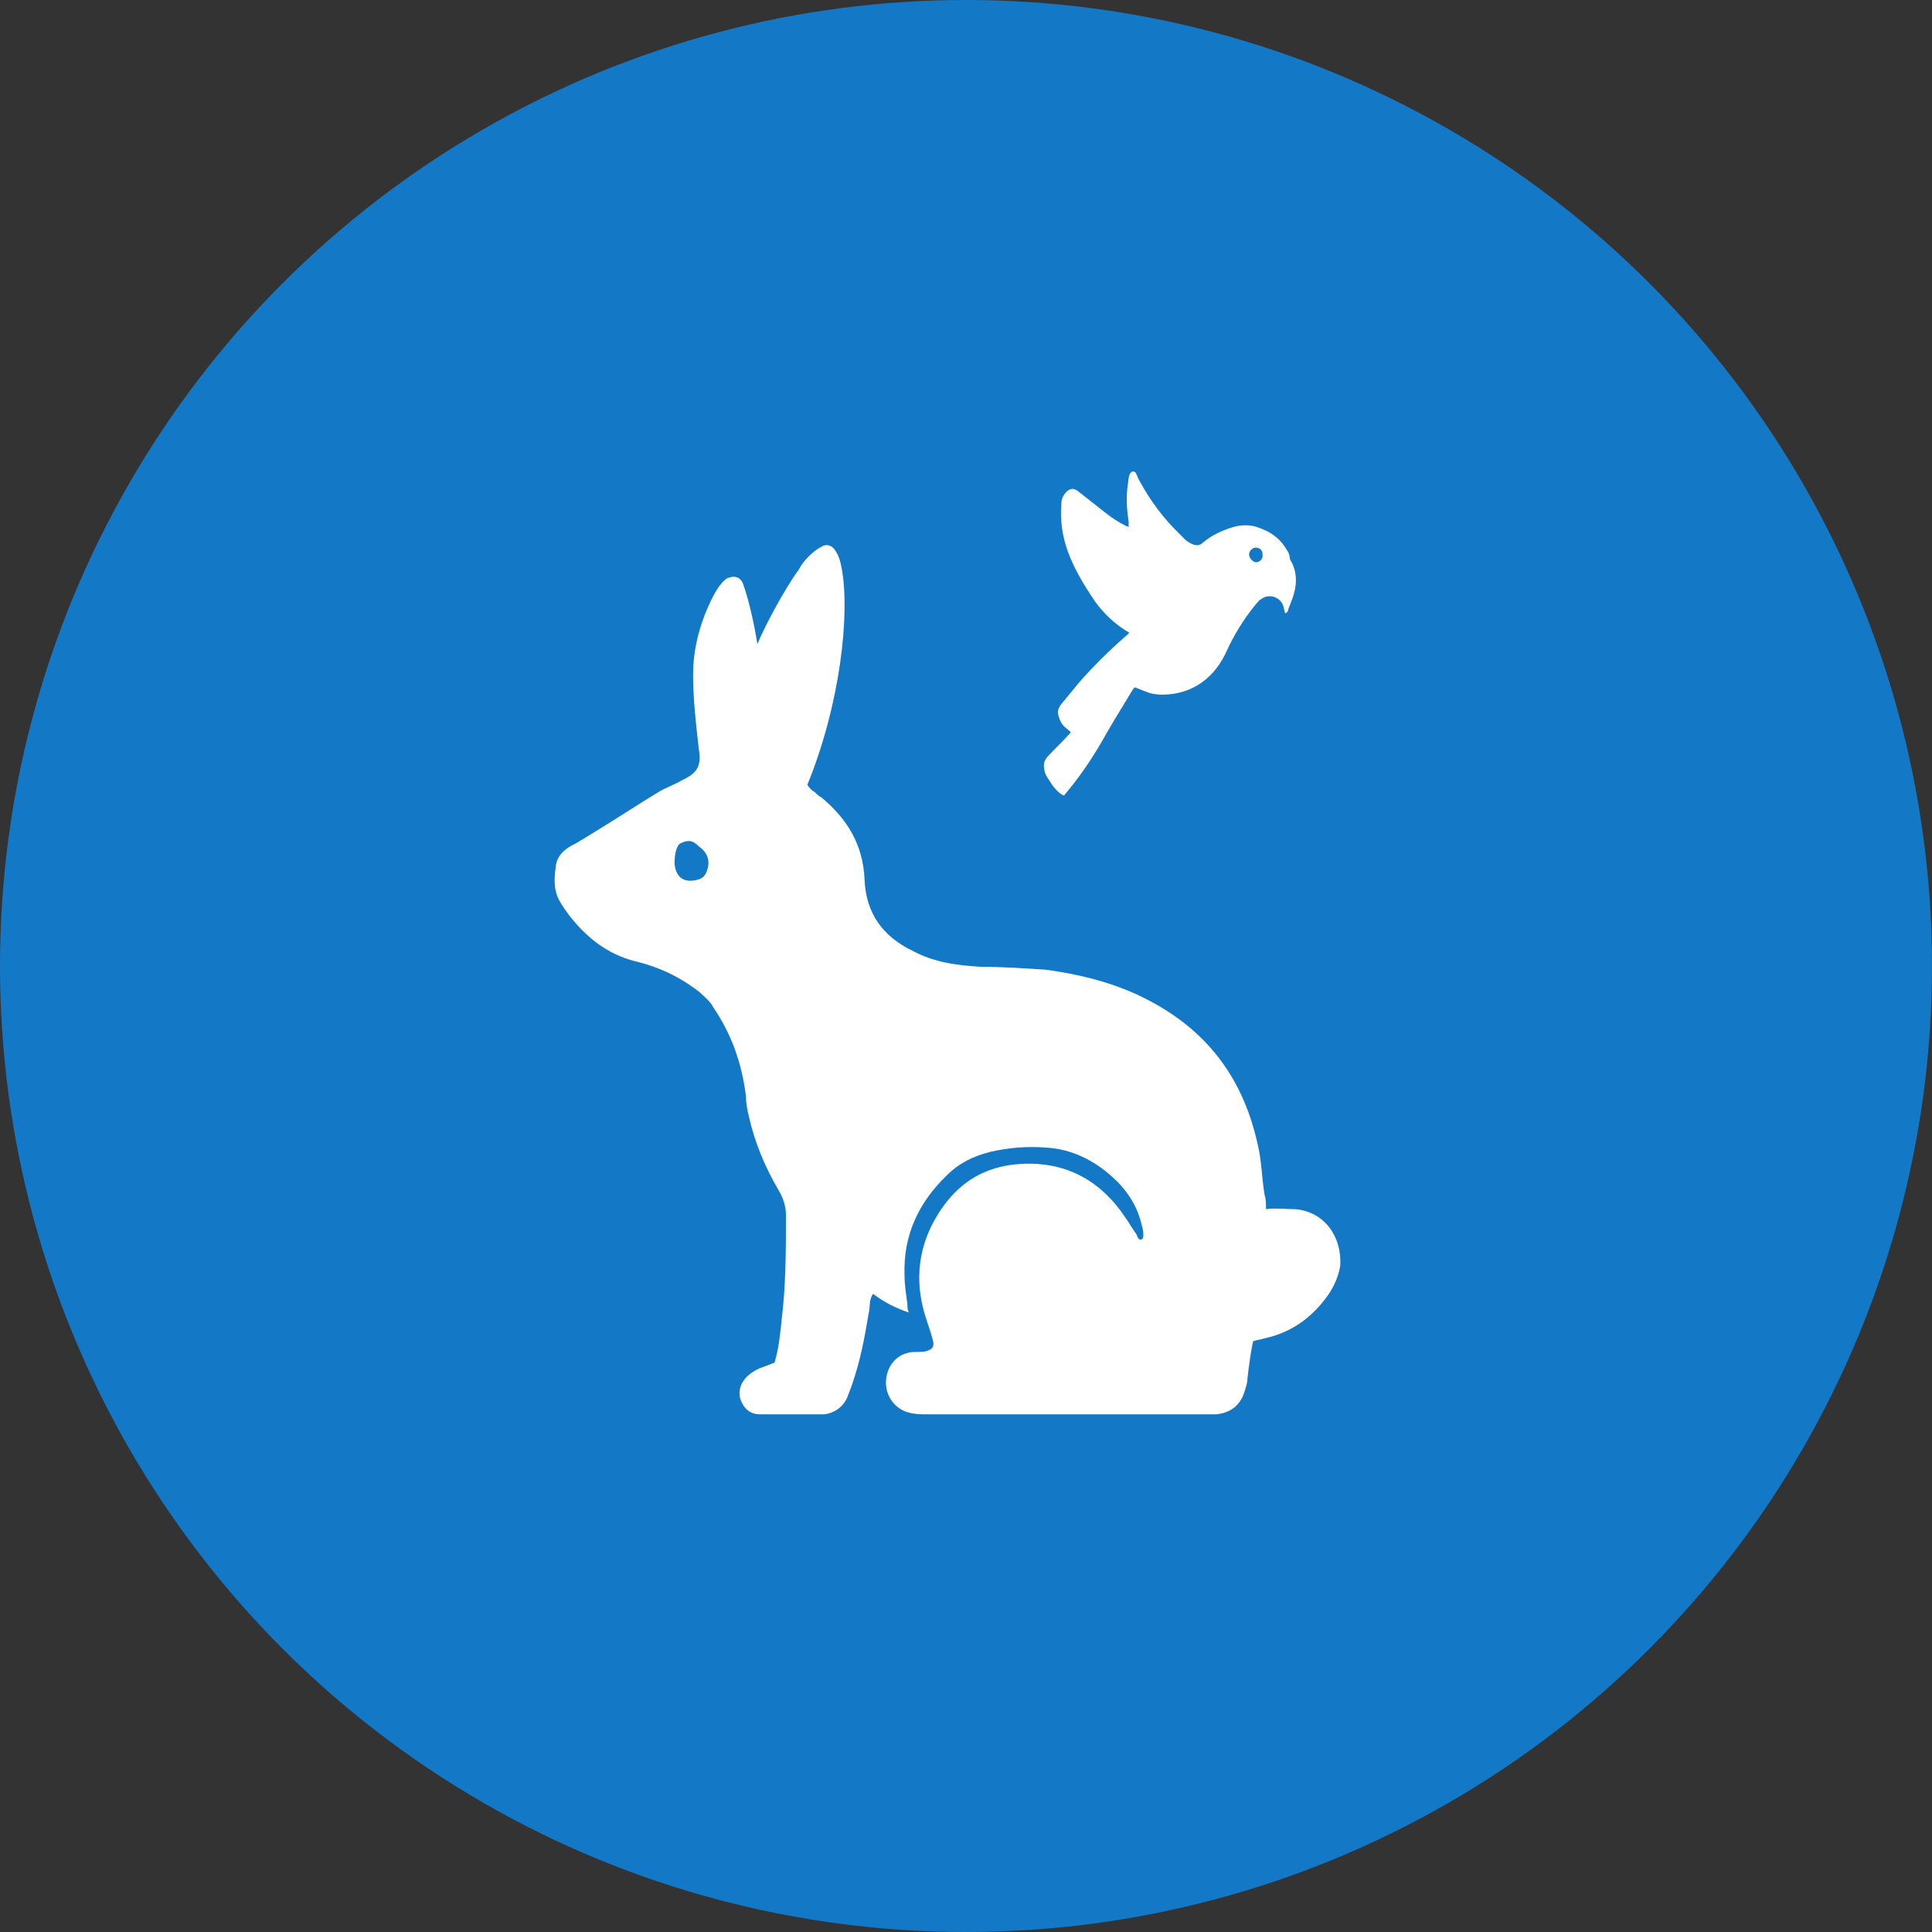 <svg width="209" height="209" viewBox="0 0 209 209" version="1.1" xmlns="http://www.w3.org/2000/svg" xmlns:xlink="http://www.w3.org/1999/xlink">
<rect x="0" y="0" width="209" height="209" fill="#333333" stroke="none"/>
<g id="Canvas" fill="none">
<g id="about-purpose">
<g id="Group 2.2">
<g id="Ellipse">
<circle cx="104.5" cy="104.5" r="104.5" fill="#1378C6"/>
</g>
</g>
<g id="Group 2.3">
<g id="Vector">
<path d="M 80.2 71.844C 79.582 71.844 77.572 71.689 76.954 71.844C 76.954 71.223 76.954 70.758 76.799 70.292C 76.49 68.43 76.49 66.569 76.027 64.707C 74.326 57.104 69.999 51.829 62.889 48.57C 59.798 47.174 56.552 46.398 53.152 45.933C 50.834 45.778 48.515 45.622 46.197 45.622C 43.569 45.467 41.096 45.157 38.778 43.916C 35.532 42.364 33.678 39.882 33.523 36.158C 33.368 32.434 31.668 29.641 28.886 27.314C 28.577 27.159 28.422 27.004 28.113 26.693C 27.804 26.538 27.495 26.228 27.341 25.918C 30.895 17.229 31.977 7.454 31.05 2.489C 30.895 1.713 30.741 1.092 30.277 0.472C 29.968 0.006 29.35 -0.149 28.886 0.161C 27.959 0.627 26.877 1.713 26.413 2.644C 24.713 4.971 22.549 9.161 21.931 10.712C 21.622 8.695 21.004 5.902 20.386 4.196C 20.076 3.42 19.458 3.265 18.685 3.575C 17.913 4.04 17.14 5.282 16.212 7.609C 15.44 9.626 14.976 11.798 14.976 13.97C 14.976 16.608 15.285 19.401 15.594 22.038C 15.903 23.9 15.44 24.676 13.739 25.452C 12.967 25.918 12.039 26.228 11.267 26.693C 8.948 28.09 6.63 29.641 4.311 31.038C 3.539 31.503 2.611 32.124 1.684 32.589C 0.911 33.055 0.293 33.675 0.138 34.606C -0.016 35.847 -0.171 37.089 0.447 38.33C 0.756 38.951 1.22 39.571 1.684 40.192C 3.539 42.519 5.702 44.226 8.639 45.002C 11.267 45.622 13.585 46.709 15.749 48.415C 16.212 48.881 16.831 49.346 17.14 49.967C 19.149 52.915 20.231 56.018 20.695 59.587C 20.695 60.362 20.849 61.138 21.004 61.759C 21.622 64.552 22.704 67.189 24.249 69.827C 24.713 70.603 25.022 71.534 25.022 72.465C 25.022 76.188 25.022 80.067 24.558 83.791C 24.404 85.343 24.249 86.894 23.786 88.446C 23.322 88.601 23.013 88.756 22.549 88.911C 22.086 89.066 21.776 89.221 21.313 89.532C 20.386 90.152 19.767 91.238 20.076 92.325C 20.386 93.255 21.004 94.031 22.24 94.031C 23.477 94.031 28.268 94.031 29.195 94.031C 30.277 93.876 31.205 93.255 31.668 92.169C 31.823 91.704 31.977 91.394 32.132 90.928C 33.059 88.29 33.523 85.808 33.987 83.015C 34.141 82.394 33.987 81.619 34.45 80.998C 35.687 81.929 36.923 82.55 38.314 83.015C 38.16 82.705 38.16 82.394 38.16 82.084C 38.005 80.998 37.851 79.912 37.851 78.981C 37.696 74.637 39.396 71.068 42.487 68.12C 43.724 66.879 45.269 66.103 47.124 65.638C 49.133 65.172 51.143 65.017 53.152 65.172C 55.934 65.327 58.407 66.569 60.416 68.43C 61.962 69.827 63.044 71.534 63.507 73.551C 63.662 74.016 63.816 74.947 63.507 75.102C 63.044 75.257 63.044 74.637 62.889 74.481C 62.425 73.861 62.116 73.24 61.653 72.62C 58.716 68.275 54.543 66.413 49.443 67.034C 46.042 67.499 43.569 69.206 41.715 71.999C 39.551 75.257 38.932 78.826 39.86 82.55C 40.169 83.791 40.633 84.877 40.942 86.118C 41.096 86.739 40.787 87.049 40.169 87.204C 39.551 87.359 38.932 87.204 38.314 87.359C 36.769 87.67 35.841 89.066 35.841 90.618C 35.841 92.169 36.923 93.566 38.469 93.876C 39.087 94.031 39.705 94.031 40.324 94.031C 50.37 94.031 60.262 94.031 70.308 94.031C 70.772 94.031 71.235 94.031 71.544 94.031C 73.09 93.876 74.172 93.1 74.636 91.549C 74.79 91.083 74.945 90.618 74.945 90.152C 75.099 88.911 75.254 87.515 75.563 86.118C 76.027 85.963 76.336 85.963 76.799 85.808C 79.736 85.187 82.054 83.481 83.755 80.998C 84.373 80.067 84.837 78.981 84.991 77.895C 85.146 74.792 83.291 72.154 80.2 71.844ZM 16.521 35.072C 16.367 35.692 16.058 36.003 15.594 36.158C 14.049 36.623 13.121 36.003 12.967 34.451C 12.967 33.21 13.276 32.434 13.585 32.279C 14.512 31.813 14.976 31.969 15.594 32.589C 16.521 33.21 16.831 34.141 16.521 35.072Z" transform="translate(60 58.969)" fill="white"/>
</g>
<g id="Vector_2">
<path d="M 26.637 9.543C 26.564 9.181 26.564 8.892 26.346 8.603C 25.618 7.302 24.599 6.506 22.998 6C 22.343 5.784 21.543 5.784 20.815 5.928C 19.65 6.217 18.268 6.796 17.249 7.663C 16.812 8.097 16.375 8.025 15.939 7.808C 15.648 7.663 15.429 7.519 15.211 7.302C 14.483 6.579 13.682 5.784 13.027 4.988C 11.936 3.687 10.99 2.241 10.189 0.723C 10.043 0.434 9.971 0 9.68 0C 9.17 0 9.17 0.795 9.097 1.301C 8.879 2.675 8.952 4.048 9.17 5.422C 9.17 5.567 9.17 5.784 9.17 6C 9.025 5.928 8.879 5.928 8.806 5.856C 8.079 5.494 7.423 5.061 6.768 4.555C 5.75 3.759 4.658 2.892 3.639 2.097C 3.202 1.807 2.911 1.807 2.474 2.169C 2.111 2.53 1.892 2.964 1.892 3.47C 1.601 7.157 2.838 10.121 5.604 14.17C 6.477 15.326 7.496 16.338 8.734 17.134C 8.879 17.206 9.025 17.351 9.243 17.423C 9.097 17.567 8.952 17.784 8.806 17.857C 7.06 19.375 5.386 21.038 3.857 22.773C 3.202 23.568 2.547 24.363 1.892 25.158C 1.674 25.447 1.456 25.809 1.528 26.243C 1.674 26.821 1.892 27.399 2.402 27.761C 2.547 27.905 2.766 28.05 2.911 28.195C 2.766 28.412 2.547 28.628 2.402 28.773C 1.819 29.424 1.31 29.857 0.728 30.508C 0.437 30.797 0.218 31.014 0.073 31.375C -0.073 31.737 -6.57197e-06 32.46 0.291 32.966C 0.655 33.544 1.019 34.195 1.601 34.701C 1.747 34.846 1.965 34.99 2.183 35.062C 2.256 34.99 2.62 34.484 2.766 34.34C 4.294 32.46 5.604 30.436 6.768 28.339C 7.642 26.821 8.588 25.303 9.461 23.857C 9.534 23.712 9.68 23.495 9.825 23.351C 10.262 23.495 10.698 23.712 11.135 23.857C 11.645 24.074 12.227 24.146 12.809 24.146C 16.157 24.146 18.559 22.194 19.796 19.375C 20.596 17.64 21.615 15.977 22.853 14.459C 23.071 14.242 23.217 13.953 23.508 13.808C 24.381 13.158 25.618 13.591 25.909 14.603C 25.982 14.82 25.982 14.965 26.055 15.182C 26.055 15.326 26.128 15.399 26.273 15.254C 26.346 15.182 26.419 15.109 26.419 15.037C 26.419 14.531 28.166 12.001 26.637 9.543ZM 22.998 9.832C 22.634 9.832 22.198 9.398 22.198 8.964C 22.198 8.603 22.562 8.241 22.925 8.241C 23.362 8.241 23.653 8.531 23.653 8.964C 23.726 9.398 23.435 9.76 22.998 9.832Z" transform="translate(112.926 51)" fill="white"/>
</g>
</g>
</g>
</g>
</svg>

